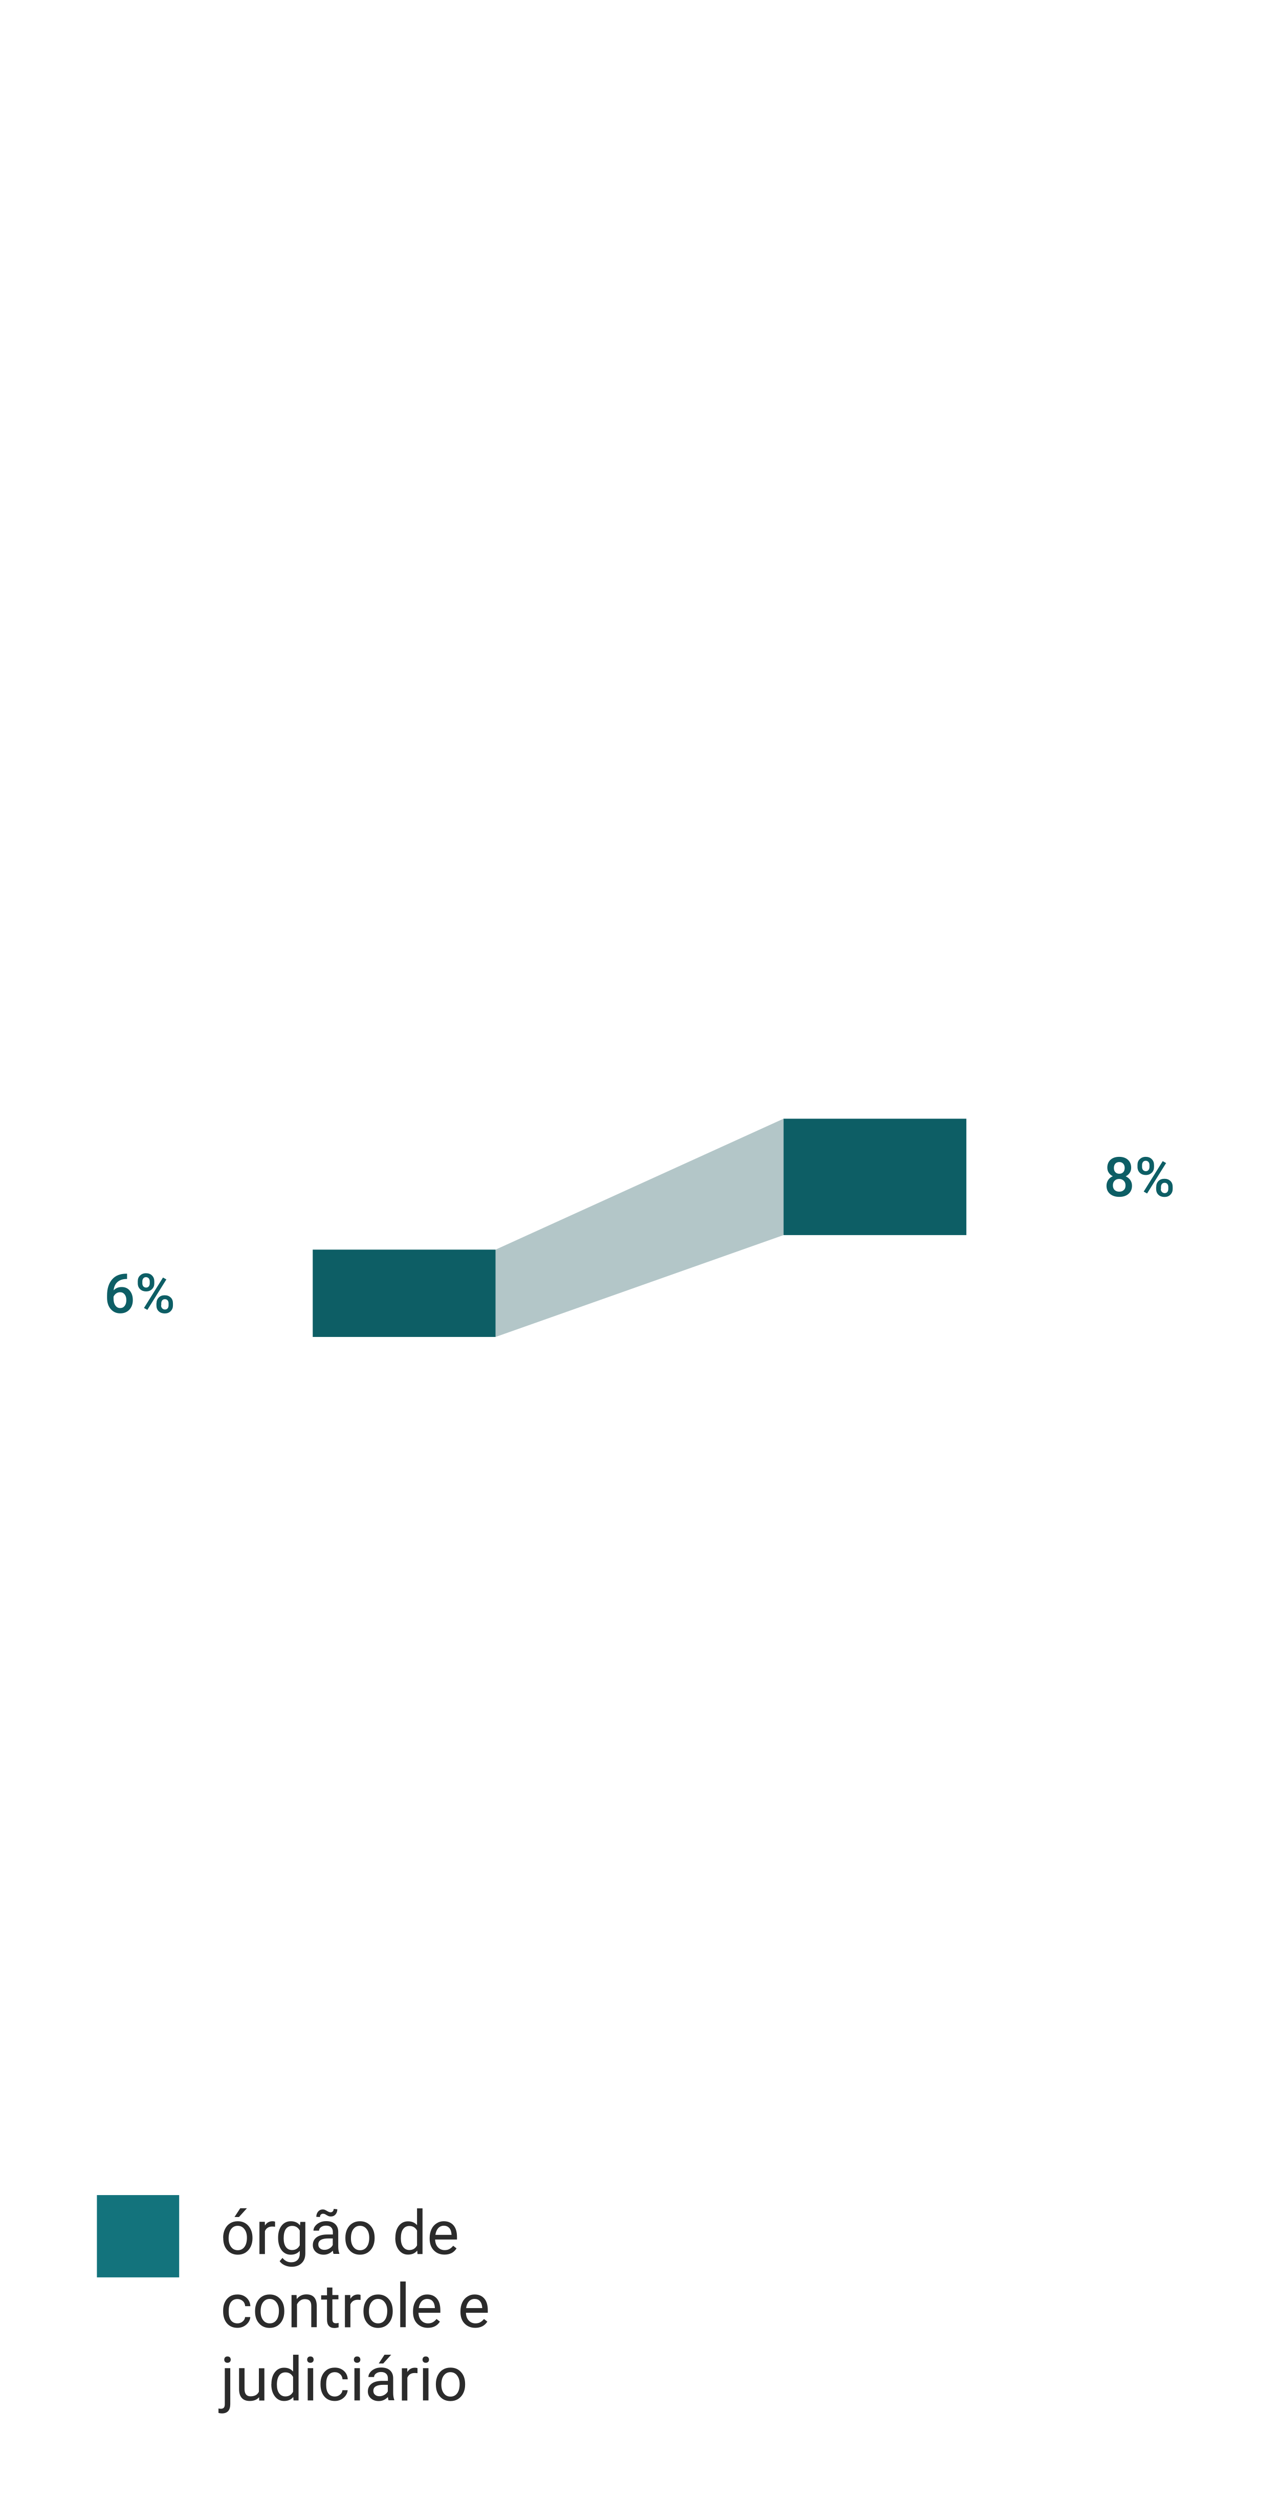 <?xml version="1.0" encoding="utf-8"?>
<!-- Generator: Adobe Illustrator 24.1.1, SVG Export Plug-In . SVG Version: 6.00 Build 0)  -->
<svg version="1.1" id="Camada_1" xmlns="http://www.w3.org/2000/svg" xmlns:xlink="http://www.w3.org/1999/xlink" x="0px" y="0px"
	 viewBox="0 0 139.91 273.45" style="enable-background:new 0 0 139.91 273.45;" xml:space="preserve">
<style type="text/css">
	.st0{fill:#D3D3D3;}
	.st1{fill:#9F9F9F;}
	.st2{fill:none;stroke:#9F9F9F;stroke-width:0.5;stroke-miterlimit:10;}
	.st3{fill:#727272;}
	.st4{fill:none;stroke:#727272;stroke-width:0.5;stroke-miterlimit:10;}
	.st5{fill:none;stroke:#D3D3D3;stroke-width:0.5;stroke-miterlimit:10;}
	.st6{opacity:0.3;fill:#BDBDBD;}
	.st7{fill:#18B4BF;}
	.st8{fill:#199EA8;}
	.st9{fill:#188892;}
	.st10{fill:#13737C;}
	.st11{fill:#0D5E65;}
	.st12{fill:#05484E;}
	.st13{fill:#003137;}
	.st14{fill:none;stroke:#0D5E65;stroke-width:0.5;stroke-miterlimit:10;}
	.st15{fill:#1997A1;}
	.st16{fill:none;stroke:#5C5C5C;stroke-width:0.25;stroke-miterlimit:10;}
	.st17{fill:#157A83;}
	.st18{fill:none;stroke:#13737C;stroke-width:0.5;stroke-miterlimit:10;}
	.st19{fill:#929191;}
	.st20{fill:none;stroke:#929191;stroke-width:0.5;stroke-miterlimit:10;}
	.st21{fill:#5C5C5C;}
	.st22{fill:none;stroke:#5C5C5C;stroke-width:0.5;stroke-miterlimit:10;}
	.st23{fill:none;stroke:#5C5C5C;stroke-width:0.75;stroke-miterlimit:10;}
	.st24{fill:none;stroke:#18B4BF;stroke-width:0.75;stroke-miterlimit:10;}
	.st25{fill:none;stroke:#18B4BF;stroke-width:0.25;stroke-miterlimit:10;}
	.st26{opacity:0.3;fill:#1E9BA3;}
	.st27{opacity:0.3;fill:#147D85;}
	.st28{opacity:0.3;fill:#0A5E65;}
	.st29{opacity:0.3;fill:#8A8A8A;}
	.st30{opacity:0.3;fill:#616262;}
	.st31{opacity:0.3;fill:#034146;}
	.st32{fill:#2B2B2B;}
</style>
<g>
	<path class="st32" d="M24.41,244.74c0-0.34,0.07-0.66,0.2-0.93c0.14-0.28,0.32-0.49,0.57-0.64c0.24-0.15,0.52-0.22,0.83-0.22
		c0.48,0,0.87,0.17,1.16,0.5s0.45,0.77,0.45,1.33v0.04c0,0.34-0.07,0.65-0.2,0.92c-0.13,0.27-0.32,0.48-0.56,0.64
		c-0.24,0.15-0.53,0.23-0.84,0.23c-0.48,0-0.86-0.17-1.16-0.5c-0.3-0.33-0.44-0.77-0.44-1.32V244.74z M25.01,244.82
		c0,0.39,0.09,0.7,0.27,0.94c0.18,0.24,0.42,0.36,0.73,0.36c0.31,0,0.55-0.12,0.73-0.36c0.18-0.24,0.27-0.58,0.27-1.01
		c0-0.39-0.09-0.7-0.28-0.94c-0.18-0.24-0.43-0.36-0.73-0.36c-0.3,0-0.54,0.12-0.72,0.36C25.11,244.04,25.01,244.38,25.01,244.82z
		 M26.28,241.53h0.73l-0.87,0.96l-0.49,0L26.28,241.53z"/>
	<path class="st32" d="M30.08,243.55c-0.09-0.01-0.19-0.02-0.3-0.02c-0.39,0-0.66,0.17-0.8,0.51v2.5h-0.6v-3.53h0.59l0.01,0.41
		c0.2-0.32,0.48-0.47,0.84-0.47c0.12,0,0.21,0.02,0.27,0.05V243.55z"/>
	<path class="st32" d="M30.42,244.75c0-0.55,0.13-0.99,0.38-1.31c0.25-0.32,0.59-0.49,1.01-0.49c0.43,0,0.77,0.15,1.01,0.46
		l0.03-0.39h0.55v3.44c0,0.46-0.13,0.82-0.41,1.08c-0.27,0.26-0.63,0.39-1.09,0.39c-0.25,0-0.5-0.05-0.75-0.16
		c-0.24-0.11-0.43-0.26-0.56-0.45l0.31-0.36c0.26,0.32,0.57,0.48,0.95,0.48c0.29,0,0.52-0.08,0.69-0.25c0.16-0.16,0.25-0.4,0.25-0.7
		v-0.3c-0.24,0.28-0.57,0.42-0.99,0.42c-0.41,0-0.75-0.17-1-0.5C30.55,245.77,30.42,245.32,30.42,244.75z M31.03,244.82
		c0,0.4,0.08,0.71,0.24,0.94c0.16,0.23,0.39,0.34,0.68,0.34c0.38,0,0.66-0.17,0.84-0.52v-1.61c-0.18-0.34-0.46-0.51-0.83-0.51
		c-0.29,0-0.52,0.11-0.69,0.34C31.11,244.03,31.03,244.37,31.03,244.82z"/>
	<path class="st32" d="M36.49,246.54c-0.03-0.07-0.06-0.19-0.08-0.37c-0.28,0.29-0.62,0.44-1,0.44c-0.35,0-0.63-0.1-0.86-0.3
		c-0.22-0.2-0.33-0.45-0.33-0.75c0-0.37,0.14-0.65,0.42-0.86c0.28-0.2,0.67-0.3,1.18-0.3h0.59v-0.28c0-0.21-0.06-0.38-0.19-0.5
		c-0.12-0.13-0.31-0.19-0.56-0.19c-0.21,0-0.39,0.05-0.54,0.16c-0.15,0.11-0.22,0.24-0.22,0.39h-0.61c0-0.18,0.06-0.35,0.19-0.51
		s0.29-0.29,0.51-0.39c0.21-0.1,0.45-0.14,0.7-0.14c0.41,0,0.72,0.1,0.95,0.3c0.23,0.2,0.35,0.48,0.36,0.84v1.62
		c0,0.32,0.04,0.58,0.12,0.77v0.05H36.49z M36.9,241.64c0,0.23-0.07,0.42-0.2,0.57c-0.13,0.15-0.3,0.22-0.5,0.22
		c-0.09,0-0.17-0.01-0.23-0.03c-0.07-0.02-0.15-0.07-0.26-0.13c-0.11-0.07-0.18-0.11-0.23-0.12c-0.05-0.01-0.1-0.02-0.16-0.02
		c-0.09,0-0.16,0.03-0.23,0.1c-0.06,0.07-0.09,0.16-0.09,0.26l-0.4-0.02c0-0.23,0.07-0.42,0.2-0.58c0.13-0.15,0.3-0.23,0.5-0.23
		c0.08,0,0.14,0.01,0.21,0.03c0.06,0.02,0.14,0.07,0.25,0.13c0.1,0.06,0.18,0.1,0.24,0.12c0.05,0.02,0.12,0.03,0.18,0.03
		c0.09,0,0.17-0.04,0.23-0.11c0.06-0.07,0.09-0.16,0.09-0.26L36.9,241.64z M35.49,246.08c0.19,0,0.37-0.05,0.54-0.15
		c0.17-0.1,0.29-0.22,0.37-0.38v-0.72h-0.47c-0.74,0-1.11,0.22-1.11,0.65c0,0.19,0.06,0.34,0.19,0.44
		C35.13,246.03,35.29,246.08,35.49,246.08z"/>
	<path class="st32" d="M37.78,244.74c0-0.34,0.07-0.66,0.2-0.93c0.14-0.28,0.32-0.49,0.57-0.64c0.24-0.15,0.52-0.22,0.83-0.22
		c0.48,0,0.87,0.17,1.16,0.5c0.3,0.33,0.44,0.77,0.44,1.33v0.04c0,0.34-0.07,0.65-0.2,0.92c-0.13,0.27-0.32,0.48-0.56,0.64
		c-0.24,0.15-0.53,0.23-0.84,0.23c-0.48,0-0.87-0.17-1.16-0.5c-0.3-0.33-0.44-0.77-0.44-1.32V244.74z M38.39,244.82
		c0,0.39,0.09,0.7,0.27,0.94c0.18,0.24,0.42,0.36,0.73,0.36c0.31,0,0.55-0.12,0.73-0.36c0.18-0.24,0.27-0.58,0.27-1.01
		c0-0.39-0.09-0.7-0.28-0.94c-0.18-0.24-0.43-0.36-0.73-0.36c-0.3,0-0.54,0.12-0.72,0.36C38.48,244.04,38.39,244.38,38.39,244.82z"
		/>
	<path class="st32" d="M43.25,244.75c0-0.54,0.13-0.98,0.38-1.3c0.26-0.33,0.59-0.49,1.01-0.49c0.41,0,0.74,0.14,0.98,0.42v-1.84
		h0.6v5h-0.55l-0.03-0.38c-0.24,0.3-0.58,0.44-1.01,0.44c-0.41,0-0.74-0.17-1-0.5c-0.26-0.34-0.39-0.77-0.39-1.31V244.75z
		 M43.85,244.82c0,0.4,0.08,0.71,0.25,0.94c0.16,0.22,0.39,0.34,0.68,0.34c0.38,0,0.66-0.17,0.84-0.51v-1.62
		c-0.18-0.33-0.46-0.5-0.83-0.5c-0.3,0-0.53,0.11-0.69,0.34C43.93,244.03,43.85,244.37,43.85,244.82z"/>
	<path class="st32" d="M48.62,246.6c-0.48,0-0.87-0.16-1.17-0.47c-0.3-0.31-0.45-0.73-0.45-1.26v-0.11c0-0.35,0.07-0.66,0.2-0.94
		c0.13-0.28,0.32-0.49,0.56-0.64c0.24-0.16,0.5-0.23,0.78-0.23c0.46,0,0.81,0.15,1.07,0.45s0.38,0.73,0.38,1.3v0.25h-2.39
		c0.01,0.35,0.11,0.63,0.3,0.84c0.19,0.21,0.44,0.32,0.74,0.32c0.21,0,0.39-0.04,0.54-0.13c0.15-0.09,0.28-0.2,0.39-0.35l0.37,0.29
		C49.65,246.38,49.21,246.6,48.62,246.6z M48.55,243.44c-0.24,0-0.45,0.09-0.61,0.26c-0.16,0.18-0.27,0.43-0.31,0.74h1.76v-0.05
		c-0.02-0.31-0.1-0.54-0.25-0.71C49,243.53,48.8,243.44,48.55,243.44z"/>
	<path class="st32" d="M25.98,254.12c0.22,0,0.4-0.07,0.56-0.2c0.16-0.13,0.25-0.29,0.27-0.49h0.57c-0.01,0.2-0.08,0.39-0.21,0.58
		c-0.13,0.18-0.3,0.33-0.51,0.44c-0.21,0.11-0.44,0.16-0.68,0.16c-0.48,0-0.86-0.16-1.14-0.48c-0.28-0.32-0.43-0.76-0.43-1.32v-0.1
		c0-0.34,0.06-0.65,0.19-0.91c0.13-0.27,0.31-0.47,0.54-0.62c0.24-0.15,0.51-0.22,0.84-0.22c0.4,0,0.72,0.12,0.99,0.36
		c0.26,0.24,0.4,0.55,0.42,0.92h-0.57c-0.02-0.23-0.1-0.42-0.26-0.56s-0.35-0.22-0.58-0.22c-0.31,0-0.54,0.11-0.71,0.33
		c-0.17,0.22-0.25,0.54-0.25,0.96v0.11c0,0.41,0.08,0.72,0.25,0.94C25.43,254.01,25.67,254.12,25.98,254.12z"/>
	<path class="st32" d="M27.9,252.75c0-0.34,0.07-0.66,0.2-0.93c0.14-0.28,0.32-0.49,0.57-0.64c0.24-0.15,0.52-0.22,0.83-0.22
		c0.48,0,0.87,0.17,1.16,0.5c0.3,0.33,0.44,0.77,0.44,1.33v0.04c0,0.34-0.07,0.65-0.2,0.92c-0.13,0.27-0.32,0.48-0.56,0.64
		c-0.24,0.15-0.53,0.23-0.84,0.23c-0.48,0-0.87-0.17-1.16-0.5c-0.3-0.33-0.44-0.77-0.44-1.32V252.75z M28.51,252.82
		c0,0.39,0.09,0.7,0.27,0.94c0.18,0.24,0.42,0.36,0.73,0.36c0.31,0,0.55-0.12,0.73-0.36c0.18-0.24,0.27-0.58,0.27-1.01
		c0-0.39-0.09-0.7-0.28-0.94c-0.18-0.24-0.43-0.36-0.73-0.36c-0.3,0-0.54,0.12-0.72,0.36C28.6,252.04,28.51,252.38,28.51,252.82z"/>
	<path class="st32" d="M32.44,251.02l0.02,0.44c0.27-0.34,0.62-0.51,1.06-0.51c0.74,0,1.12,0.42,1.13,1.26v2.33h-0.6v-2.33
		c0-0.25-0.06-0.44-0.17-0.56c-0.11-0.12-0.29-0.18-0.53-0.18c-0.2,0-0.37,0.05-0.51,0.16c-0.15,0.1-0.26,0.24-0.35,0.41v2.51h-0.6
		v-3.53H32.44z"/>
	<path class="st32" d="M36.36,250.17v0.85h0.66v0.47h-0.66v2.19c0,0.14,0.03,0.25,0.09,0.32c0.06,0.07,0.16,0.11,0.3,0.11
		c0.07,0,0.16-0.01,0.29-0.04v0.49c-0.16,0.04-0.31,0.07-0.46,0.07c-0.27,0-0.47-0.08-0.61-0.24c-0.14-0.16-0.2-0.39-0.2-0.69v-2.18
		h-0.64v-0.47h0.64v-0.85H36.36z"/>
	<path class="st32" d="M39.43,251.56c-0.09-0.01-0.19-0.02-0.3-0.02c-0.39,0-0.66,0.17-0.8,0.51v2.5h-0.6v-3.53h0.59l0.01,0.41
		c0.2-0.32,0.48-0.47,0.84-0.47c0.12,0,0.21,0.02,0.27,0.05V251.56z"/>
	<path class="st32" d="M39.76,252.75c0-0.34,0.07-0.66,0.2-0.93c0.14-0.28,0.32-0.49,0.57-0.64c0.24-0.15,0.52-0.22,0.83-0.22
		c0.48,0,0.87,0.17,1.16,0.5c0.3,0.33,0.44,0.77,0.44,1.33v0.04c0,0.34-0.07,0.65-0.2,0.92c-0.13,0.27-0.32,0.48-0.56,0.64
		c-0.24,0.15-0.53,0.23-0.84,0.23c-0.48,0-0.87-0.17-1.16-0.5c-0.3-0.33-0.44-0.77-0.44-1.32V252.75z M40.36,252.82
		c0,0.39,0.09,0.7,0.27,0.94c0.18,0.24,0.42,0.36,0.73,0.36c0.31,0,0.55-0.12,0.73-0.36c0.18-0.24,0.27-0.58,0.27-1.01
		c0-0.39-0.09-0.7-0.28-0.94c-0.18-0.24-0.43-0.36-0.73-0.36c-0.3,0-0.54,0.12-0.72,0.36C40.45,252.04,40.36,252.38,40.36,252.82z"
		/>
	<path class="st32" d="M44.38,254.54h-0.6v-5h0.6V254.54z"/>
	<path class="st32" d="M46.8,254.61c-0.48,0-0.87-0.16-1.17-0.47c-0.3-0.31-0.45-0.73-0.45-1.26v-0.11c0-0.35,0.07-0.66,0.2-0.94
		c0.13-0.28,0.32-0.49,0.56-0.64c0.24-0.16,0.5-0.23,0.78-0.23c0.46,0,0.81,0.15,1.07,0.45s0.38,0.73,0.38,1.3v0.25h-2.39
		c0.01,0.35,0.11,0.63,0.3,0.84c0.19,0.21,0.44,0.32,0.74,0.32c0.21,0,0.39-0.04,0.54-0.13c0.15-0.09,0.28-0.2,0.39-0.35l0.37,0.29
		C47.84,254.38,47.39,254.61,46.8,254.61z M46.73,251.45c-0.24,0-0.45,0.09-0.61,0.26c-0.16,0.18-0.27,0.43-0.31,0.74h1.76v-0.05
		c-0.02-0.31-0.1-0.54-0.25-0.71C47.18,251.53,46.98,251.45,46.73,251.45z"/>
	<path class="st32" d="M51.99,254.61c-0.48,0-0.87-0.16-1.17-0.47c-0.3-0.31-0.45-0.73-0.45-1.26v-0.11c0-0.35,0.07-0.66,0.2-0.94
		c0.13-0.28,0.32-0.49,0.56-0.64c0.24-0.16,0.5-0.23,0.78-0.23c0.46,0,0.81,0.15,1.07,0.45s0.38,0.73,0.38,1.3v0.25h-2.39
		c0.01,0.35,0.11,0.63,0.3,0.84c0.19,0.21,0.44,0.32,0.74,0.32c0.21,0,0.39-0.04,0.54-0.13c0.15-0.09,0.28-0.2,0.39-0.35l0.37,0.29
		C53.02,254.38,52.58,254.61,51.99,254.61z M51.91,251.45c-0.24,0-0.45,0.09-0.61,0.26c-0.16,0.18-0.27,0.43-0.31,0.74h1.76v-0.05
		c-0.02-0.31-0.1-0.54-0.25-0.71C52.37,251.53,52.17,251.45,51.91,251.45z"/>
	<path class="st32" d="M25.19,259.02v3.93c0,0.68-0.31,1.02-0.92,1.02c-0.13,0-0.26-0.02-0.37-0.06v-0.48
		c0.07,0.02,0.16,0.03,0.27,0.03c0.14,0,0.24-0.04,0.31-0.11c0.07-0.07,0.11-0.2,0.11-0.38v-3.95H25.19z M24.53,258.09
		c0-0.1,0.03-0.18,0.09-0.25c0.06-0.07,0.15-0.1,0.26-0.1c0.12,0,0.21,0.03,0.27,0.1c0.06,0.07,0.09,0.15,0.09,0.25
		c0,0.1-0.03,0.18-0.09,0.24c-0.06,0.07-0.15,0.1-0.27,0.1c-0.12,0-0.2-0.03-0.26-0.1C24.56,258.27,24.53,258.19,24.53,258.09z"/>
	<path class="st32" d="M28.34,262.2c-0.24,0.28-0.58,0.41-1.03,0.41c-0.37,0-0.66-0.11-0.86-0.33c-0.2-0.22-0.3-0.54-0.3-0.97v-2.29
		h0.6v2.28c0,0.53,0.22,0.8,0.65,0.8c0.46,0,0.77-0.17,0.92-0.51v-2.56h0.6v3.53h-0.57L28.34,262.2z"/>
	<path class="st32" d="M29.69,260.76c0-0.54,0.13-0.98,0.38-1.3c0.26-0.33,0.59-0.49,1.01-0.49c0.41,0,0.74,0.14,0.98,0.42v-1.84
		h0.6v5h-0.55l-0.03-0.38c-0.24,0.3-0.58,0.44-1.01,0.44c-0.41,0-0.74-0.17-1-0.5c-0.26-0.34-0.39-0.77-0.39-1.31V260.76z
		 M30.29,260.83c0,0.4,0.08,0.71,0.25,0.94c0.16,0.22,0.39,0.34,0.68,0.34c0.38,0,0.66-0.17,0.84-0.51v-1.62
		c-0.18-0.33-0.46-0.5-0.83-0.5c-0.3,0-0.53,0.11-0.69,0.34C30.38,260.04,30.29,260.38,30.29,260.83z"/>
	<path class="st32" d="M33.6,258.09c0-0.1,0.03-0.18,0.09-0.25c0.06-0.07,0.15-0.1,0.26-0.1c0.12,0,0.21,0.03,0.27,0.1
		c0.06,0.07,0.09,0.15,0.09,0.25c0,0.1-0.03,0.18-0.09,0.24c-0.06,0.07-0.15,0.1-0.27,0.1c-0.12,0-0.2-0.03-0.26-0.1
		C33.63,258.27,33.6,258.19,33.6,258.09z M34.26,262.55h-0.6v-3.53h0.6V262.55z"/>
	<path class="st32" d="M36.63,262.12c0.22,0,0.4-0.07,0.56-0.2s0.25-0.29,0.27-0.49h0.57c-0.01,0.2-0.08,0.39-0.21,0.58
		c-0.13,0.18-0.3,0.33-0.51,0.44c-0.21,0.11-0.44,0.16-0.68,0.16c-0.48,0-0.86-0.16-1.14-0.48c-0.28-0.32-0.43-0.76-0.43-1.32v-0.1
		c0-0.34,0.06-0.65,0.19-0.91c0.13-0.27,0.31-0.47,0.54-0.62c0.24-0.15,0.51-0.22,0.84-0.22c0.39,0,0.72,0.12,0.99,0.36
		s0.4,0.55,0.42,0.92h-0.57c-0.02-0.23-0.1-0.42-0.26-0.56c-0.16-0.15-0.35-0.22-0.57-0.22c-0.31,0-0.54,0.11-0.71,0.33
		c-0.17,0.22-0.25,0.54-0.25,0.96v0.11c0,0.41,0.08,0.72,0.25,0.94C36.08,262.01,36.32,262.12,36.63,262.12z"/>
	<path class="st32" d="M38.71,258.09c0-0.1,0.03-0.18,0.09-0.25c0.06-0.07,0.15-0.1,0.26-0.1c0.12,0,0.21,0.03,0.27,0.1
		c0.06,0.07,0.09,0.15,0.09,0.25c0,0.1-0.03,0.18-0.09,0.24c-0.06,0.07-0.15,0.1-0.27,0.1c-0.12,0-0.2-0.03-0.26-0.1
		C38.74,258.27,38.71,258.19,38.71,258.09z M39.37,262.55h-0.6v-3.53h0.6V262.55z"/>
	<path class="st32" d="M42.51,262.55c-0.03-0.07-0.06-0.19-0.08-0.37c-0.28,0.29-0.62,0.44-1,0.44c-0.35,0-0.63-0.1-0.86-0.3
		c-0.22-0.2-0.33-0.45-0.33-0.75c0-0.37,0.14-0.65,0.42-0.86s0.67-0.3,1.18-0.3h0.59v-0.28c0-0.21-0.06-0.38-0.19-0.5
		c-0.12-0.12-0.31-0.19-0.56-0.19c-0.21,0-0.39,0.05-0.54,0.16c-0.15,0.11-0.22,0.24-0.22,0.39H40.3c0-0.18,0.06-0.35,0.19-0.51
		c0.12-0.16,0.29-0.29,0.51-0.39c0.21-0.1,0.45-0.14,0.7-0.14c0.41,0,0.72,0.1,0.95,0.3c0.23,0.2,0.35,0.48,0.36,0.84v1.62
		c0,0.32,0.04,0.58,0.12,0.77v0.05H42.51z M41.51,262.09c0.19,0,0.37-0.05,0.54-0.15c0.17-0.1,0.29-0.22,0.37-0.38v-0.72h-0.47
		c-0.74,0-1.11,0.22-1.11,0.65c0,0.19,0.06,0.34,0.19,0.44C41.15,262.04,41.31,262.09,41.51,262.09z M42.06,257.55h0.73l-0.87,0.96
		l-0.49,0L42.06,257.55z"/>
	<path class="st32" d="M45.66,259.57c-0.09-0.01-0.19-0.02-0.3-0.02c-0.39,0-0.66,0.17-0.8,0.51v2.5h-0.6v-3.53h0.59l0.01,0.41
		c0.2-0.32,0.48-0.47,0.84-0.47c0.12,0,0.21,0.02,0.27,0.05V259.57z"/>
	<path class="st32" d="M46.22,258.09c0-0.1,0.03-0.18,0.09-0.25c0.06-0.07,0.15-0.1,0.26-0.1c0.12,0,0.21,0.03,0.27,0.1
		c0.06,0.07,0.09,0.15,0.09,0.25c0,0.1-0.03,0.18-0.09,0.24c-0.06,0.07-0.15,0.1-0.27,0.1c-0.12,0-0.2-0.03-0.26-0.1
		C46.25,258.27,46.22,258.19,46.22,258.09z M46.87,262.55h-0.6v-3.53h0.6V262.55z"/>
	<path class="st32" d="M47.68,260.75c0-0.34,0.07-0.66,0.2-0.93c0.14-0.28,0.32-0.49,0.57-0.64c0.24-0.15,0.52-0.22,0.83-0.22
		c0.48,0,0.87,0.17,1.16,0.5c0.3,0.33,0.44,0.77,0.44,1.33v0.04c0,0.34-0.07,0.65-0.2,0.92c-0.13,0.27-0.32,0.48-0.56,0.64
		c-0.24,0.15-0.53,0.23-0.84,0.23c-0.48,0-0.87-0.17-1.16-0.5c-0.3-0.33-0.44-0.77-0.44-1.32V260.75z M48.28,260.83
		c0,0.39,0.09,0.7,0.27,0.94c0.18,0.24,0.42,0.36,0.73,0.36c0.31,0,0.55-0.12,0.73-0.36c0.18-0.24,0.27-0.58,0.27-1.01
		c0-0.39-0.09-0.7-0.28-0.94c-0.18-0.24-0.43-0.36-0.73-0.36c-0.3,0-0.54,0.12-0.72,0.36C48.37,260.05,48.28,260.39,48.28,260.83z"
		/>
</g>
<rect x="34.21" y="136.68" class="st11" width="20" height="9.55"/>
<rect x="85.71" y="122.36" class="st11" width="20" height="12.73"/>
<g>
	<path class="st11" d="M13.9,139.3v0.59h-0.09c-0.4,0.01-0.72,0.12-0.96,0.33s-0.38,0.52-0.42,0.91c0.23-0.24,0.52-0.36,0.88-0.36
		c0.38,0,0.67,0.13,0.89,0.4s0.33,0.61,0.33,1.03c0,0.43-0.13,0.78-0.38,1.05c-0.26,0.27-0.59,0.4-1,0.4
		c-0.43,0-0.77-0.16-1.04-0.47c-0.27-0.31-0.4-0.73-0.4-1.24v-0.24c0-0.75,0.18-1.33,0.55-1.76s0.89-0.63,1.57-0.63H13.9z
		 M13.14,141.34c-0.16,0-0.3,0.04-0.43,0.13s-0.22,0.21-0.29,0.35v0.22c0,0.32,0.07,0.57,0.2,0.75s0.3,0.28,0.52,0.28
		s0.38-0.08,0.5-0.24s0.18-0.37,0.18-0.63s-0.06-0.47-0.19-0.63S13.35,141.34,13.14,141.34z"/>
	<path class="st11" d="M15.07,140.14c0-0.26,0.08-0.47,0.25-0.63s0.38-0.25,0.65-0.25c0.27,0,0.49,0.08,0.66,0.25
		s0.25,0.38,0.25,0.65v0.21c0,0.26-0.08,0.46-0.25,0.63s-0.38,0.25-0.65,0.25c-0.26,0-0.48-0.08-0.65-0.24
		c-0.17-0.16-0.26-0.38-0.26-0.65V140.14z M15.57,140.37c0,0.13,0.04,0.24,0.11,0.33c0.08,0.08,0.17,0.13,0.3,0.13
		c0.12,0,0.22-0.04,0.29-0.13c0.07-0.08,0.11-0.2,0.11-0.34v-0.21c0-0.13-0.04-0.24-0.11-0.33c-0.08-0.08-0.17-0.13-0.3-0.13
		c-0.12,0-0.22,0.04-0.29,0.13c-0.07,0.08-0.11,0.2-0.11,0.34V140.37z M16.12,143.27l-0.37-0.21l2.08-3.33l0.37,0.21L16.12,143.27z
		 M17.12,142.55c0-0.26,0.08-0.47,0.25-0.64s0.39-0.24,0.65-0.24c0.27,0,0.48,0.08,0.65,0.24c0.17,0.16,0.25,0.38,0.25,0.66v0.21
		c0,0.25-0.08,0.46-0.25,0.63s-0.38,0.25-0.65,0.25c-0.27,0-0.49-0.08-0.66-0.24c-0.17-0.16-0.25-0.38-0.25-0.65V142.55z
		 M17.62,142.77c0,0.13,0.04,0.24,0.12,0.33c0.08,0.08,0.18,0.13,0.3,0.13c0.13,0,0.22-0.04,0.29-0.12
		c0.07-0.08,0.11-0.19,0.11-0.34v-0.22c0-0.14-0.04-0.25-0.11-0.33s-0.17-0.12-0.29-0.12c-0.12,0-0.22,0.04-0.29,0.12
		s-0.11,0.2-0.11,0.34V142.77z"/>
</g>
<g>
	<path class="st11" d="M123.74,127.72c0,0.21-0.05,0.4-0.16,0.56s-0.25,0.29-0.44,0.38c0.22,0.1,0.39,0.25,0.51,0.42
		c0.12,0.18,0.18,0.38,0.18,0.61c0,0.38-0.13,0.67-0.38,0.89s-0.59,0.33-1.01,0.33c-0.42,0-0.76-0.11-1.02-0.33
		c-0.26-0.22-0.38-0.52-0.38-0.89c0-0.23,0.06-0.43,0.18-0.62s0.29-0.32,0.51-0.42c-0.18-0.09-0.33-0.22-0.44-0.38
		s-0.16-0.35-0.16-0.56c0-0.36,0.12-0.65,0.35-0.86s0.55-0.32,0.95-0.32c0.4,0,0.72,0.11,0.95,0.32S123.74,127.35,123.74,127.72z
		 M123.12,129.66c0-0.21-0.06-0.38-0.19-0.51c-0.13-0.13-0.29-0.2-0.5-0.2s-0.37,0.06-0.5,0.19c-0.13,0.13-0.19,0.3-0.19,0.51
		c0,0.21,0.06,0.38,0.18,0.5s0.29,0.19,0.51,0.19s0.38-0.06,0.5-0.18C123.06,130.05,123.12,129.88,123.12,129.66z M123.03,127.74
		c0-0.19-0.05-0.34-0.16-0.46s-0.25-0.18-0.43-0.18s-0.33,0.06-0.43,0.17s-0.16,0.27-0.16,0.47c0,0.2,0.05,0.35,0.16,0.47
		c0.11,0.12,0.25,0.17,0.43,0.17s0.33-0.06,0.43-0.17S123.03,127.94,123.03,127.74z"/>
	<path class="st11" d="M124.43,127.41c0-0.26,0.08-0.47,0.25-0.63s0.38-0.25,0.65-0.25c0.27,0,0.49,0.08,0.66,0.25
		s0.25,0.38,0.25,0.65v0.21c0,0.26-0.08,0.47-0.25,0.63s-0.38,0.25-0.65,0.25c-0.26,0-0.48-0.08-0.65-0.24
		c-0.17-0.16-0.26-0.38-0.26-0.65V127.41z M124.93,127.64c0,0.13,0.04,0.24,0.11,0.33c0.08,0.08,0.17,0.13,0.3,0.13
		c0.12,0,0.22-0.04,0.29-0.13c0.07-0.08,0.11-0.2,0.11-0.34v-0.21c0-0.13-0.04-0.24-0.11-0.33c-0.08-0.08-0.17-0.13-0.3-0.13
		s-0.22,0.04-0.29,0.13c-0.07,0.08-0.11,0.2-0.11,0.34V127.64z M125.48,130.54l-0.37-0.21l2.08-3.33l0.37,0.21L125.48,130.54z
		 M126.48,129.81c0-0.26,0.08-0.47,0.25-0.64s0.39-0.24,0.65-0.24c0.27,0,0.48,0.08,0.65,0.24c0.17,0.16,0.25,0.38,0.25,0.66v0.21
		c0,0.25-0.08,0.46-0.25,0.63s-0.38,0.25-0.65,0.25s-0.49-0.08-0.66-0.24c-0.17-0.16-0.25-0.38-0.25-0.65V129.81z M126.98,130.04
		c0,0.13,0.04,0.24,0.12,0.33c0.08,0.08,0.18,0.13,0.3,0.13c0.13,0,0.22-0.04,0.29-0.12c0.07-0.08,0.11-0.2,0.11-0.34v-0.22
		c0-0.14-0.04-0.25-0.11-0.33s-0.17-0.12-0.29-0.12c-0.12,0-0.22,0.04-0.29,0.12s-0.11,0.2-0.11,0.34V130.04z"/>
</g>
<polygon class="st31" points="54.21,136.68 85.71,122.36 85.71,135.09 54.21,146.23 "/>
<rect x="10.6" y="240.09" class="st10" width="9" height="9"/>
</svg>
